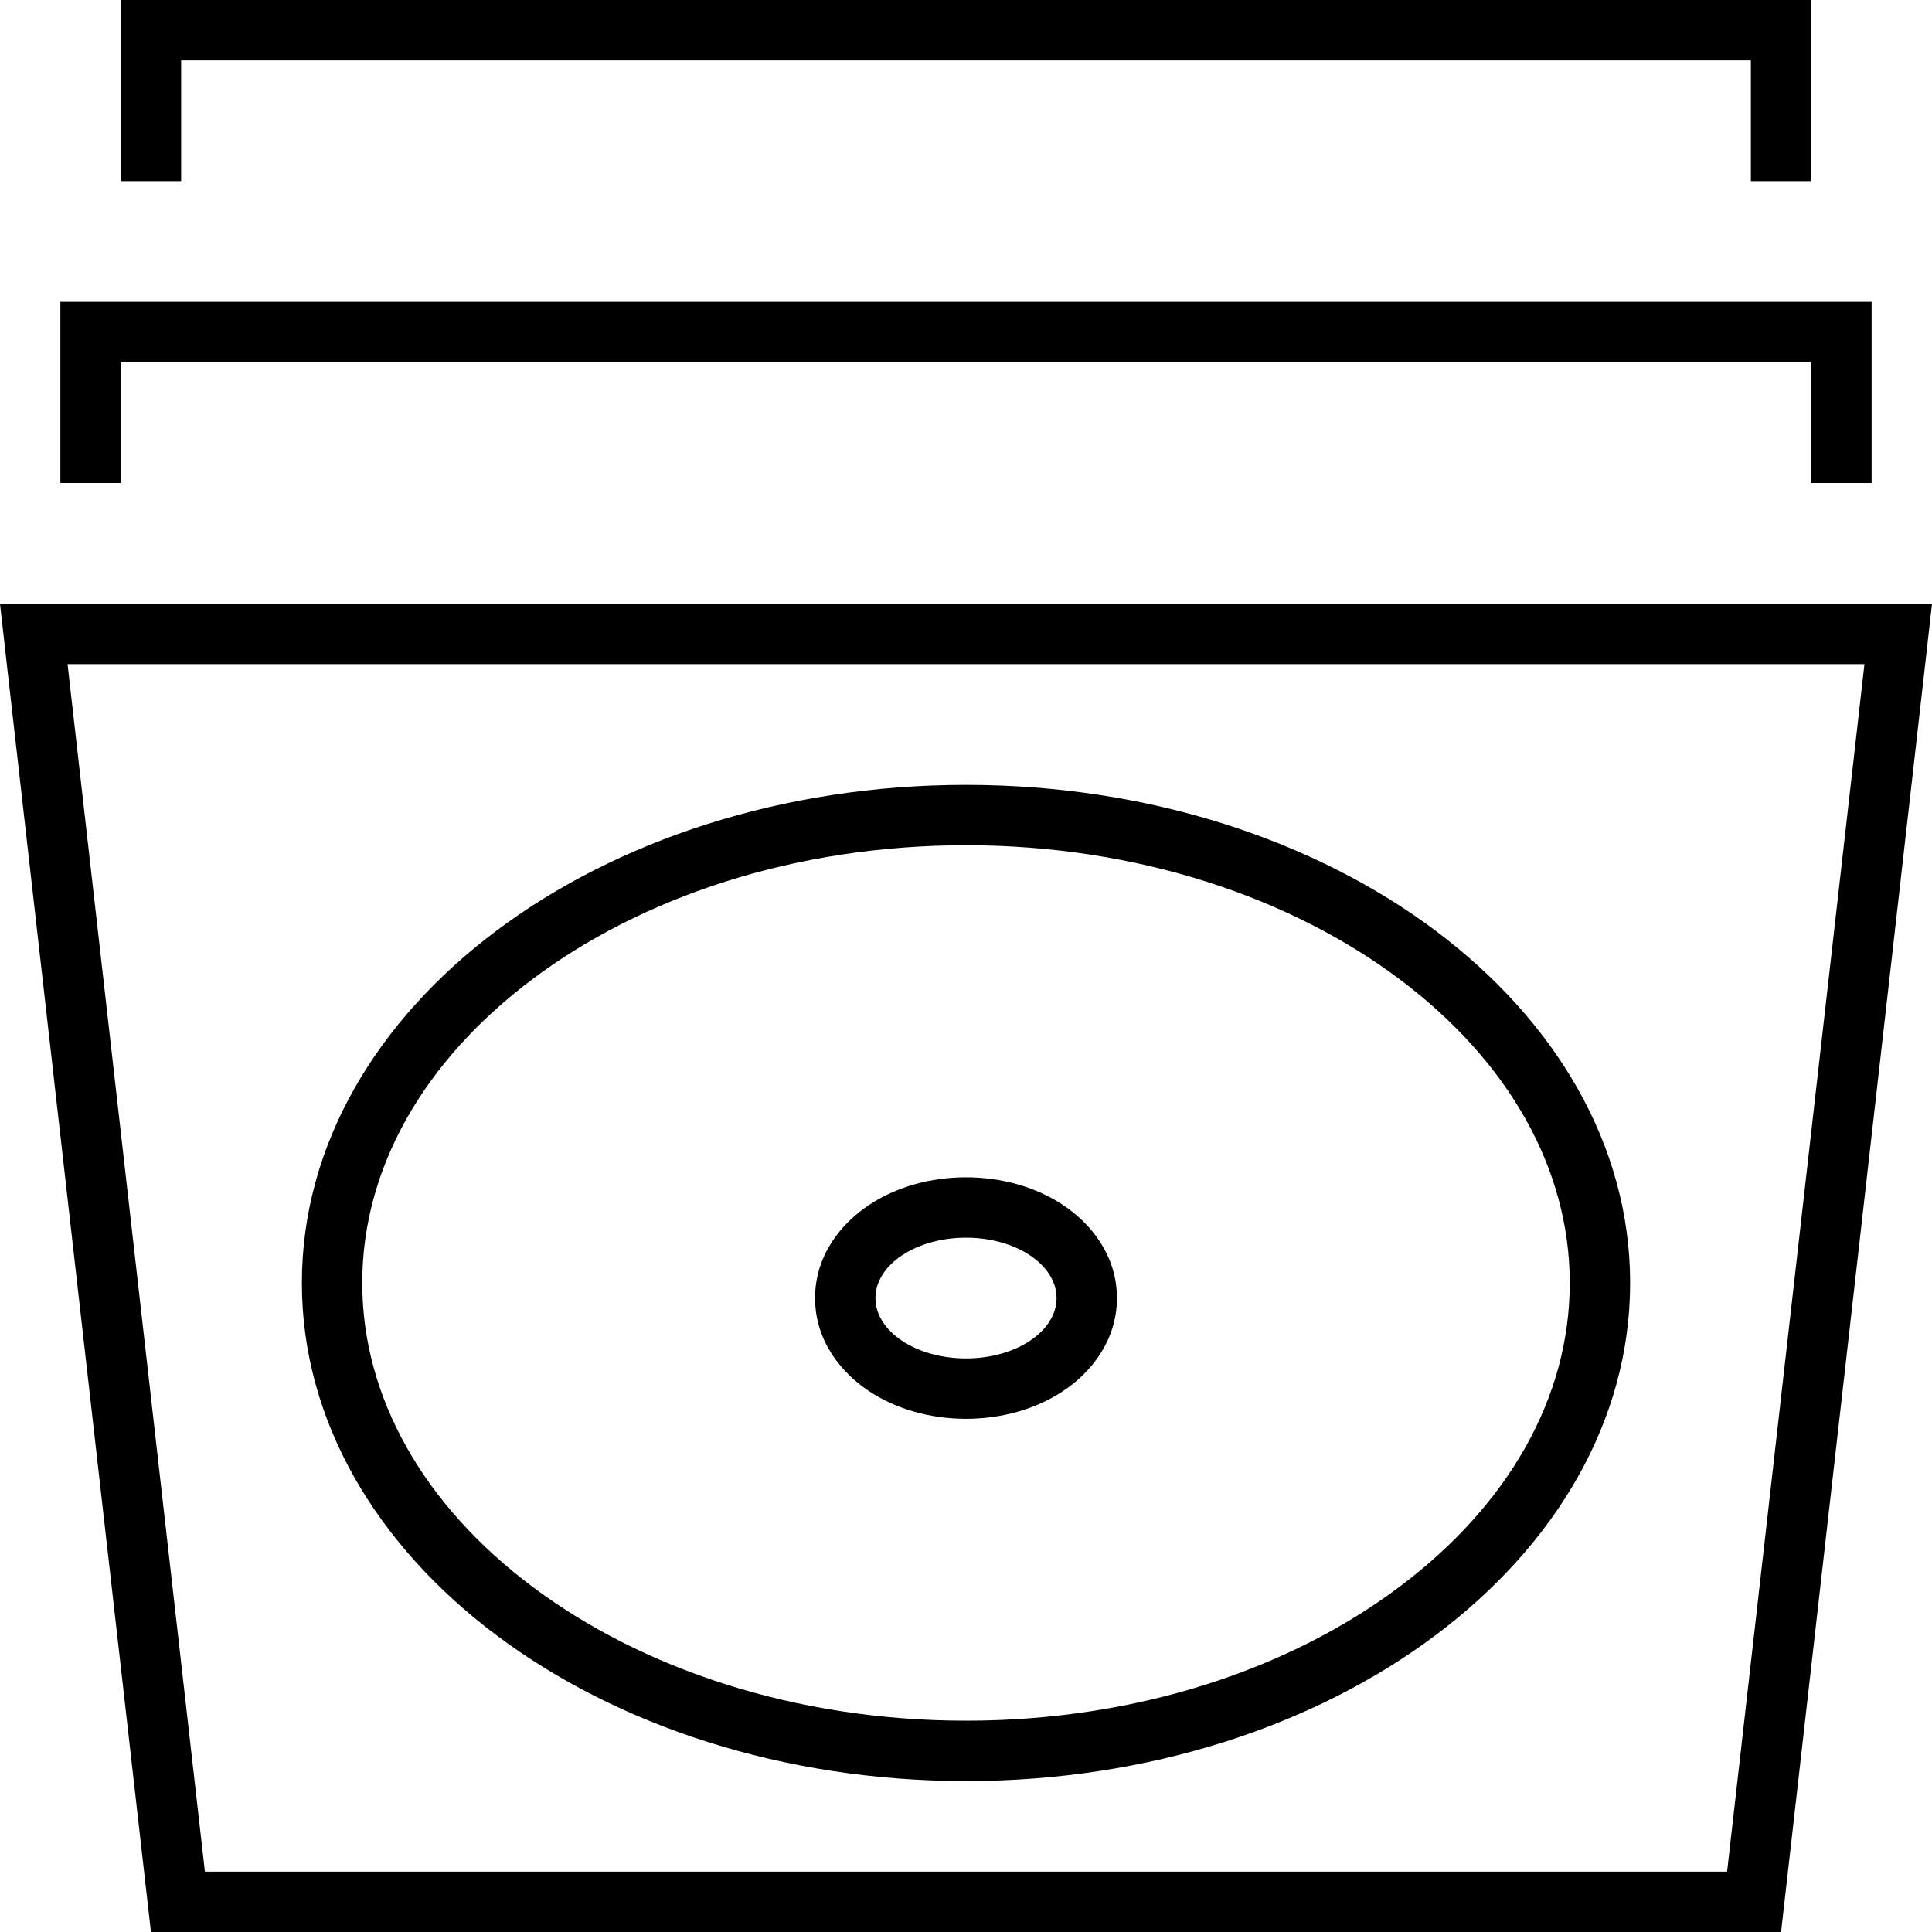 <svg xmlns="http://www.w3.org/2000/svg" viewBox="0 0 512 512"><!--! Font Awesome Pro 6.6.0 by @fontawesome - https://fontawesome.com License - https://fontawesome.com/license (Commercial License) Copyright 2024 Fonticons, Inc. --><path d="M40 0L472 0l8 0 0 8 0 32 0 8-16 0 0-8 0-24L48 16l0 24 0 8L32 48l0-8L32 8l0-8 8 0zM16 80l8 0 464 0 8 0 0 8 0 32 0 8-16 0 0-8 0-24L32 96l0 24 0 8-16 0 0-8 0-32 0-8zM54.3 496l403.4 0 36.4-320L17.9 176 54.3 496zM472 512L40 512 1.8 176 0 160l16.1 0 479.8 0 16.1 0-1.8 16L472 512zM416 340c0-30.3-16.3-58.9-45.1-80.5S301.5 224 256 224s-86 13.8-114.9 35.5S96 309.7 96 340s16.3 58.9 45.1 80.5S210.5 456 256 456s86-13.8 114.9-35.5S416 370.3 416 340zm16 0c0 72.9-78.8 132-176 132s-176-59.1-176-132s78.8-132 176-132s176 59.1 176 132zM281.8 368.6c-7.3 4.9-16.5 7.4-25.8 7.4s-18.5-2.5-25.8-7.4C223 363.8 216 355.4 216 344s7-19.8 14.2-24.6c7.3-4.9 16.5-7.4 25.8-7.4s18.5 2.5 25.8 7.4C289 324.2 296 332.6 296 344s-7 19.8-14.2 24.6zM256 360c13.3 0 24-7.2 24-16s-10.7-16-24-16s-24 7.2-24 16s10.7 16 24 16z"/></svg>